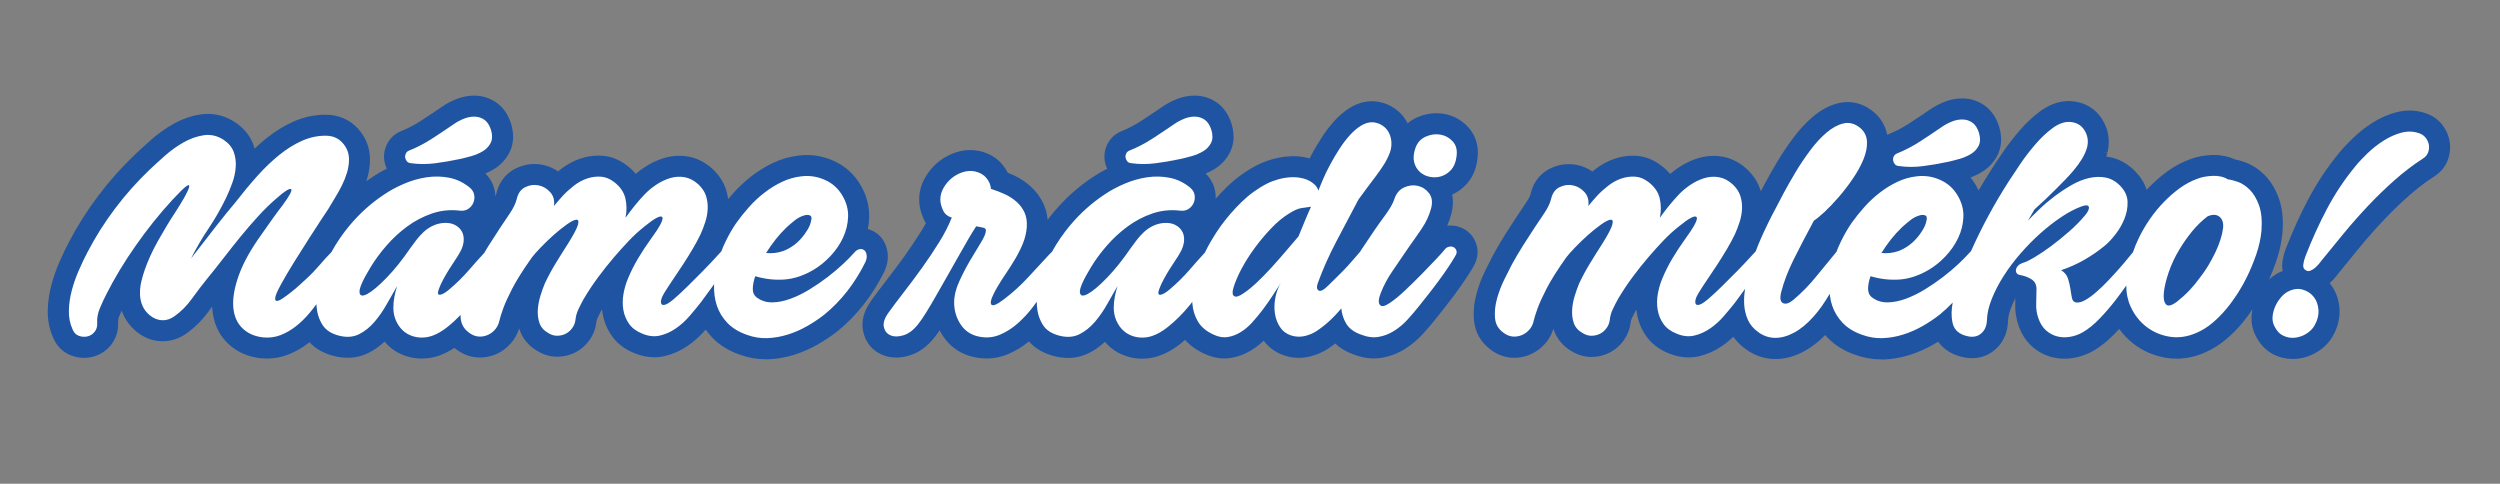 <svg xmlns="http://www.w3.org/2000/svg" xmlns:xlink="http://www.w3.org/1999/xlink" id="Vrstva_1" x="0px" y="0px" viewBox="0 0 841.89 162.89" style="enable-background:new 0 0 841.89 162.89;" xml:space="preserve"><rect x="0" y="0" width="841.89" height="162.89" fill="#808080" stroke="none"/><style type="text/css">	.st0{fill:#1F54A2;}	.st1{fill:#FFFFFF;}</style><g>	<path class="st0" d="M296.6,90.68c0.83-1.83,1.13-3.67,0.89-5.48c-0.37-2.73-1.71-4.36-2.7-5.18c-1.2-1.03-2.65-1.63-4.23-1.76  c0.41-1.61,0.65-3.25,0.72-4.93c0.14-3.52-0.75-6.96-2.65-10.21c-2.04-3.5-4.91-6.09-8.53-7.68c-2.69-1.2-5.51-1.81-8.38-1.81  c-0.81,0-1.64,0.05-2.42,0.14c-2.95,0.33-5.78,1.14-8.39,2.39c-2.47,1.16-4.82,2.62-6.98,4.3c-2.16,1.67-4.16,3.53-5.92,5.52  c-1.46,1.63-2.8,3.28-4.05,4.97c0.01-0.14,0.01-0.27,0.02-0.41c0.09-2.19-0.2-4.31-0.85-6.32c-0.75-2.28-2.09-4.35-4.07-6.23  c-2.27-2.09-4.8-3.39-7.52-3.87c-0.94-0.17-1.88-0.25-2.82-0.25c-1.56,0-3.13,0.23-4.67,0.69c-2.13,0.64-4.21,1.62-6.17,2.92  c-1.43,0.94-2.75,1.99-3.96,3.13c-0.94-1.35-2.12-2.59-3.55-3.69c-2.38-1.87-4.98-2.9-7.76-3.08c-0.34-0.02-0.69-0.03-1.03-0.03  c-1.95,0-3.88,0.32-5.74,0.95c-2.09,0.71-4.1,1.79-6,3.25c-0.65,0.5-1.26,1.01-1.84,1.51c-1.59-1.32-3.42-2.2-5.45-2.63  c-0.86-0.18-1.73-0.27-2.59-0.27c-1.88,0-3.74,0.44-5.52,1.29c-2.13,1.02-4.89,3.2-5.94,7.71c-0.21,0.86-0.72,1.89-1.53,3.07  c-1.41,2.06-2.43,3.59-3.29,4.91c-0.79,1.21-1.58,2.42-2.35,3.62c-0.2-0.68-0.48-1.33-0.82-1.95c0.07-0.04,0.28-0.18,0.32-0.2  c1.71-1.16,3.02-2.75,3.78-4.57s0.99-3.83,0.65-5.81c-0.38-2.23-1.55-4.24-3.39-5.81c-0.03-0.02-0.07-0.05-0.1-0.08  c-0.38-0.31-0.76-0.6-1.15-0.88c1.82-0.55,3.5-1.27,4.98-2.18c2.07-1.27,3.66-2.98,4.72-5.1c1.24-2.48,1.4-5.33,0.47-8.48  c-0.02-0.05-0.03-0.1-0.05-0.15c-0.91-2.81-2.38-4.93-4.37-6.32c-1.86-1.31-4.05-2.02-6.28-2.08c-0.16-0.01-0.31-0.01-0.46-0.01  c-1.8,0-3.62,0.36-5.42,1.07c-1.62,0.64-3.14,1.44-4.51,2.39c-2.11,1.45-4.41,2.99-7.24,4.83c-2.15,1.4-4.42,2.58-6.73,3.52  c-1.83,0.7-3.25,1.99-4.14,3.76c-0.71,1.45-0.98,3.04-0.77,4.59c0.17,1.28,0.65,2.49,1.44,3.63c-2.2,1.02-4.23,2.16-6.03,3.38  c-2.23,1.48-4.36,3.11-6.38,4.88c0.12-0.22,0.23-0.44,0.34-0.66c0.85-1.72,1.55-3.47,2.08-5.22c0.6-2.02,0.91-4.06,0.91-6.06  c0-3.51-1.25-6.75-3.61-9.37c-2.52-2.81-5.96-4.3-9.96-4.3c-3.5,0-6.96,0.75-10.26,2.22c-3.02,1.35-6.02,3.21-8.91,5.54  c-1.86,1.51-3.72,3.2-5.54,5.05c-0.17-1.23-0.46-2.43-0.88-3.59c-0.99-2.75-2.89-5.08-5.64-6.92c-0.03-0.02-0.07-0.05-0.11-0.07  c-2.59-1.65-5.38-2.49-8.27-2.49c-0.75,0-1.52,0.06-2.28,0.17c-2.98,0.45-5.91,1.49-8.73,3.08c-2.56,1.45-5.01,3.21-7.27,5.22  c-2.1,1.86-3.83,3.44-5.27,4.82c-4.46,4.25-8.59,8.89-12.27,13.79c-3.71,4.91-7.02,10.17-9.85,15.63  c-0.95,1.82-1.92,3.86-2.97,6.23c-1.08,2.47-1.97,4.99-2.64,7.51c-0.73,2.71-1.13,5.46-1.2,8.13c-0.09,3.1,0.48,6.07,1.71,8.83  c1.05,2.5,2.97,4.37,5.39,5.24c1.21,0.45,2.46,0.67,3.71,0.67c0.82,0,1.64-0.1,2.39-0.28c2.2-0.51,4.13-1.73,5.57-3.53  c1.5-1.89,2.23-4.23,2.1-6.77c0-0.06-0.01-0.11-0.01-0.17c-0.05-0.67,0.12-1.48,0.5-2.4c0.69-1.65,1.35-3.07,2-4.31  c0.22-0.43,0.44-0.86,0.66-1.29c0.15,1.67,0.55,3.28,1.2,4.8c0.88,2.07,2.27,3.89,4.11,5.42c0.03,0.02,0.05,0.04,0.08,0.06  c2.25,1.79,4.75,2.76,7.4,2.87c0.16,0.01,0.33,0.01,0.49,0.01c2.55,0,4.98-0.8,7.22-2.4c2.71-1.93,5.13-4.36,7.19-7.23  c1.3-1.81,2.58-3.51,3.82-5.08c-0.23,1.75-0.28,3.41-0.16,4.99c0.34,4.38,1.93,7.99,4.72,10.74c2.72,2.67,6.21,4.26,10.39,4.72  c0.03,0,0.07,0.01,0.1,0.01c0.61,0.05,1.23,0.08,1.83,0.08c2.29,0,4.5-0.41,6.58-1.22c2.36-0.92,4.6-2.2,6.64-3.81  c0.43-0.33,0.84-0.67,1.26-1.03c1.99,2.65,4.93,4.44,8.73,5.32c1.33,0.32,2.66,0.48,3.93,0.48c2.29,0,4.45-0.51,6.44-1.51  c2.25-1.13,4.31-2.7,6.14-4.65c0.62,0.9,1.33,1.73,2.12,2.47c1.58,1.49,3.49,2.58,5.66,3.26c1.46,0.46,3,0.69,4.59,0.69  c0.69,0,1.41-0.04,2.2-0.14c2.93-0.4,5.92-1.69,8.89-3.84c0.48,0.47,1.01,0.9,1.58,1.31c2.09,1.53,4.49,2.34,6.95,2.34  c0.72,0,1.46-0.07,2.19-0.21c3.05-0.57,5.69-2.2,7.67-4.76c1.09-1.44,1.84-3.1,2.21-4.87c0.11-0.48,0.39-1.47,1.1-3.44  c0.17-0.47,0.38-0.99,0.62-1.56c-0.11,2.27,0.19,4.46,0.89,6.48c0.92,2.65,2.78,4.85,5.39,6.35c1.85,1.15,3.83,1.73,5.9,1.73h0.3  c1.94-0.05,3.74-0.52,5.39-1.4c1.58-0.86,2.93-2.05,4.01-3.54c1.13-1.56,1.83-3.31,2.09-5.22c0.01-0.06,0.01-0.12,0.02-0.18  c0.07-0.66,0.23-1.25,0.51-1.84c0.42-0.91,0.93-1.91,1.56-3.05c0.84-1.42,1.75-2.85,2.71-4.26c-0.25,2.05-0.21,4.07,0.12,6.04  c0.44,2.59,1.41,4.97,2.89,7.05c1.63,2.31,3.94,4.08,6.87,5.26c2.09,0.87,4.19,1.32,6.24,1.32c1.1,0,2.19-0.13,3.25-0.38  c2.59-0.62,5.04-1.72,7.26-3.26c2.07-1.43,3.99-3.16,5.7-5.15c0.43-0.5,0.85-1,1.27-1.5c0.83,1.42,1.83,2.75,2.99,3.98  c2.27,2.4,5.25,4.26,8.79,5.49c2.68,0.98,5.42,1.47,8.14,1.47c0.33,0,0.66-0.01,0.99,0.01c2.8-0.11,5.6-0.6,8.3-1.45  c2.61-0.82,5.18-1.94,7.61-3.32c2.27-1.28,4.47-2.75,6.54-4.37c0.04-0.03,0.07-0.05,0.1-0.08c6.27-5.13,11.4-11.7,15.27-19.51  C296.55,90.78,296.58,90.73,296.6,90.68z"></path>	<path class="st0" d="M496.05,53.88c0.82-4.99-0.94-8.18-2.56-9.98c-1.98-2.2-4.54-3.64-7.41-4.15c-0.79-0.14-1.59-0.21-2.39-0.21  c-1.97,0-3.95,0.43-5.86,1.28c-1.71,0.76-3.15,1.86-4.31,3.24c-0.2-0.63-0.44-1.25-0.73-1.84c-0.91-1.83-2.25-3.35-3.94-4.52  c-1.7-1.19-3.68-1.92-5.87-2.15c-0.11-0.02-0.23-0.03-0.35-0.03c-0.18-0.01-0.35-0.01-0.53-0.01c-2.3,0-4.54,0.65-6.69,1.95  c-1.79,1.1-3.49,2.53-5.05,4.26c-1.45,1.61-2.82,3.41-4.07,5.35c-1.2,1.85-2.31,3.73-3.31,5.59c-0.44,0.81-0.85,1.62-1.24,2.4  c-0.36-0.13-0.74-0.25-1.12-0.36c-1.67-0.47-3.41-0.7-5.15-0.7c-0.27,0-0.55,0-0.85,0.05c-1.84,0.08-3.7,0.36-5.57,0.87  c-1.76,0.49-3.4,1.11-4.92,1.87c-3.66,1.87-7.02,4.29-10.01,7.21c-2.82,2.76-5.39,5.71-7.62,8.78c-0.86,1.18-1.77,2.56-2.72,4.1  c-0.19-0.55-0.42-1.07-0.7-1.58c0.07-0.05,0.28-0.18,0.32-0.21c1.71-1.16,3.02-2.75,3.78-4.57s0.99-3.83,0.65-5.81  c-0.38-2.23-1.55-4.24-3.39-5.81c-0.03-0.02-0.07-0.05-0.1-0.08c-0.38-0.31-0.76-0.6-1.15-0.88c1.84-0.55,3.53-1.28,5.02-2.2  c2.07-1.27,3.66-2.98,4.72-5.1c1.24-2.48,1.4-5.33,0.47-8.48c-0.02-0.05-0.03-0.1-0.05-0.15c-0.91-2.81-2.38-4.93-4.37-6.32  c-1.86-1.31-4.05-2.02-6.28-2.08c-0.16-0.01-0.31-0.01-0.46-0.01c-1.79,0-3.62,0.36-5.42,1.07c-1.62,0.64-3.14,1.44-4.51,2.39  c-2.11,1.45-4.41,2.98-7.24,4.83c-2.16,1.4-4.43,2.59-6.75,3.53c-1.8,0.69-3.26,2.01-4.13,3.75c-0.71,1.45-0.98,3.04-0.77,4.59  c0.17,1.29,0.65,2.5,1.44,3.64c-2.21,1.03-4.25,2.17-6.05,3.39c-4.78,3.16-9.12,7.05-12.88,11.55c-1.72,2.06-3.32,4.24-4.76,6.52  c0.11-0.65,0.18-1.3,0.23-1.95c0.2-2.87-0.23-5.47-1.28-7.73c-0.97-2.08-2.34-3.92-4.1-5.48c-1.6-1.42-3.4-2.58-5.35-3.46  c-0.77-0.35-1.55-0.67-2.33-0.98c-0.46-1.03-1.07-2-1.82-2.91c-1.72-2.08-4.07-3.47-6.97-4.13c-0.06-0.02-0.12-0.03-0.18-0.04  c-0.86-0.17-1.75-0.25-2.62-0.25c-1.4,0-2.81,0.22-4.19,0.65c-2.03,0.63-3.91,1.63-5.58,2.97c-1.66,1.33-3.06,2.97-4.15,4.86  c-1.24,2.15-1.87,4.43-1.87,6.79c0,1.9,0.46,3.89,1.37,5.89c0.32,0.7,0.7,1.35,1.14,1.94c-0.6,1.15-1.28,2.34-2.03,3.55  c-1.65,2.66-3.51,5.45-5.52,8.26c-1.87,2.62-3.82,5.23-5.94,7.97c-2.19,2.83-3.94,5.17-5.36,7.14c-2.32,3.21-3.18,6.36-2.54,9.32  c0.67,3.21,2.67,5.67,5.63,6.9c1.29,0.54,2.69,0.81,4.15,0.81c1.34,0,2.75-0.24,4.18-0.69c2.85-0.9,5.44-2.84,7.63-5.67  c0.9-1.12,1.88-2.56,3.02-4.39c0.52,1.47,1.22,2.88,2.11,4.21c2.33,3.48,5.8,5.74,10.02,6.52c1.14,0.22,2.29,0.33,3.41,0.33  c2.28,0,4.51-0.44,6.63-1.33c2.71-1.14,5.26-2.75,7.58-4.79c0.1-0.08,0.19-0.17,0.28-0.25c2,2.86,5.03,4.78,9.01,5.7  c1.33,0.32,2.66,0.48,3.93,0.48c2.28,0,4.45-0.51,6.44-1.51c2.25-1.13,4.31-2.69,6.14-4.65c0.62,0.9,1.33,1.73,2.12,2.47  c1.58,1.49,3.49,2.58,5.66,3.26c1.47,0.46,3.01,0.69,4.6,0.69c0.7,0,1.41-0.05,2.16-0.13c3.34-0.46,6.73-2.06,10.1-4.76  c0.81-0.65,1.62-1.34,2.41-2.06c1.67,2.28,4.01,4.11,6.98,5.45c1.98,0.94,4.01,1.42,6.03,1.42c0.62,0,1.23-0.05,1.88-0.14  c2.28-0.35,4.47-1.17,6.49-2.41c1.84-1.12,3.55-2.55,5.11-4.25c0.24,0.41,0.5,0.8,0.77,1.19c1.79,2.52,4.41,4.26,7.61,5.03  c1.07,0.25,2.16,0.38,3.24,0.38c1.18,0,2.38-0.15,3.56-0.45c1.98-0.5,3.8-1.29,5.45-2.36c1.16-0.77,2.28-1.61,3.38-2.51  c1.63,1.86,3.82,3.29,6.53,4.25c2.15,0.84,4.28,1.26,6.34,1.26c0.86,0,1.72-0.08,2.54-0.22c2.56-0.44,5-1.38,7.25-2.8  c2.06-1.3,3.98-2.91,5.7-4.79c1.45-1.58,2.84-3.23,4.14-4.86c0.78-0.97,1.77-2.22,2.96-3.73c1.19-1.5,2.39-3.07,3.68-4.81  c1.2-1.62,2.37-3.28,3.5-4.97c1.11-1.66,1.96-3.03,2.6-4.16c1.23-2.09,1.48-4.4,0.69-6.56c-0.69-1.85-1.96-3.29-3.68-4.17  c-0.03-0.02-0.07-0.03-0.1-0.05c-1.07-0.53-2.22-0.79-3.42-0.79c-0.61,0-1.24,0.07-1.85,0.21c-0.74,0.16-1.44,0.43-2.09,0.78  c1.26-2.19,2.22-4.48,2.84-6.87c0.71-2.78,0.49-5.04-0.1-6.82c2.05-0.7,3.88-1.88,5.44-3.55C494.51,59.24,495.62,56.8,496.05,53.88  z"></path>	<path class="st0" d="M765.13,87.66c1.07-3.07,1.77-6.22,2.07-9.37c0-0.05,0.01-0.09,0.01-0.14c0.32-4.33-0.06-7.89-1.15-10.89  s-2.58-5.46-4.47-7.35c-1.9-1.88-3.96-3.22-6.14-3.98c-1.28-0.44-2.38-0.75-3.36-0.93c-0.93-0.46-1.93-0.8-2.97-1.03  c-1.15-0.25-2.33-0.38-3.53-0.38c-0.19,0-0.38,0-0.56,0.01c-1.19,0.04-2.35,0.17-3.56,0.38c-1.25,0.23-2.34,0.52-3.32,0.91  c-2.66,0.95-5.17,2.29-7.46,3.96c-2.14,1.56-4.15,3.31-5.96,5.19c-0.92,0.94-1.81,1.92-2.66,2.94c-0.29-3.02-1.61-5.77-3.93-8.2  c-2.31-2.39-4.97-3.9-7.9-4.47c-0.97-0.19-1.96-0.31-2.96-0.34c0.39-0.88,0.72-1.79,0.99-2.72c0.01-0.06,0.03-0.13,0.05-0.2  c0.88-3.52,0.34-7.01-1.55-10.08c-2.05-3.32-5.43-5.28-9.5-5.51c-0.04-0.01-0.09-0.01-0.14-0.01c-0.13-0.01-0.27-0.01-0.4-0.01  c-3.04,0-6.05,1.09-8.94,3.24c-2.32,1.72-4.55,3.82-6.64,6.24c-1.98,2.3-3.84,4.71-5.51,7.17c-1.59,2.34-2.93,4.36-3.98,6  c-1.95,3.04-3.82,6.14-5.59,9.3c-0.44-1.45-1.07-2.87-1.88-4.26c-0.89-1.53-1.95-2.87-3.15-4.04c0.1-0.03,0.2-0.06,0.31-0.09  c1.97-0.56,3.77-1.33,5.35-2.3c2.07-1.27,3.66-2.98,4.72-5.1c1.24-2.48,1.4-5.33,0.47-8.48c-0.02-0.05-0.03-0.1-0.05-0.15  c-0.91-2.81-2.38-4.93-4.37-6.32c-1.86-1.31-4.05-2.02-6.28-2.08c-0.16-0.01-0.31-0.01-0.46-0.01c-1.8,0-3.62,0.36-5.42,1.07  c-1.62,0.64-3.14,1.44-4.51,2.39c-2.11,1.45-4.41,2.99-7.24,4.83c-2.18,1.41-4.47,2.61-6.75,3.53c-0.93,0.36-1.74,0.88-2.44,1.51  c0-0.17,0-0.34-0.01-0.51c-0.19-3.46-1.71-6.47-4.42-8.7c-0.03-0.03-0.06-0.06-0.09-0.08c-2.38-1.88-4.97-2.83-7.69-2.83  c-0.89,0-1.79,0.11-2.67,0.32c-2.79,0.66-5.5,2.1-8.05,4.27c-2.21,1.87-4.37,4.21-6.42,6.95c-1.89,2.53-3.66,5.16-5.25,7.82  c-1.46,2.44-2.83,4.85-4.08,7.17c-1.29,2.41-2.08,3.92-2.63,5.02c-0.27,0.49-0.53,0.99-0.79,1.48c-0.08-1.57-0.36-3.1-0.84-4.56  c-0.74-2.27-2.09-4.35-4.07-6.23c-2.27-2.09-4.8-3.39-7.52-3.87c-0.94-0.17-1.88-0.25-2.82-0.25c-1.56,0-3.13,0.23-4.67,0.69  c-2.13,0.64-4.21,1.62-6.17,2.92c-1.42,0.94-2.74,1.99-3.95,3.13c-0.94-1.36-2.12-2.59-3.55-3.69c-2.38-1.87-4.98-2.9-7.76-3.08  c-0.34-0.02-0.69-0.03-1.03-0.03c-1.95,0-3.87,0.32-5.74,0.95c-2.09,0.71-4.11,1.79-6,3.25c-0.65,0.5-1.26,1.01-1.84,1.51  c-1.59-1.32-3.42-2.2-5.45-2.63c-0.86-0.18-1.73-0.27-2.59-0.27c-1.88,0-3.74,0.44-5.52,1.29c-2.13,1.02-4.9,3.2-5.95,7.71  c-0.21,0.86-0.72,1.89-1.53,3.07c-1.41,2.06-2.43,3.58-3.29,4.91c-1.36,2.08-2.7,4.14-4,6.2c-1.36,2.15-2.65,4.34-3.84,6.52  c-0.02,0.04-0.04,0.07-0.06,0.11c-0.71,1.37-1.6,3.13-2.65,5.26c-1.19,2.4-2.15,4.94-2.85,7.53c-0.78,2.89-1.05,5.74-0.8,8.46  c0.34,3.7,2.14,6.8,5.21,8.99c2.12,1.56,4.45,2.35,6.95,2.35c0.72,0,1.46-0.07,2.19-0.21c3.06-0.58,5.69-2.2,7.67-4.76  c1.09-1.44,1.83-3.09,2.21-4.91c0.11-0.49,0.39-1.48,1.09-3.4c0.17-0.47,0.37-0.99,0.62-1.56c-0.11,2.28,0.19,4.46,0.89,6.48  c0.92,2.65,2.78,4.85,5.39,6.35c1.85,1.14,3.83,1.72,5.9,1.72h0.3c1.94-0.05,3.74-0.52,5.39-1.4c1.58-0.86,2.93-2.05,4.01-3.54  c1.13-1.56,1.83-3.31,2.09-5.22c0.01-0.06,0.01-0.13,0.02-0.19c0.07-0.66,0.23-1.25,0.51-1.84c0.43-0.92,0.93-1.89,1.57-3.05  c0.86-1.45,1.76-2.88,2.71-4.27c-0.25,2.05-0.21,4.07,0.12,6.04c0.44,2.59,1.41,4.96,2.89,7.05c1.63,2.31,3.94,4.08,6.87,5.26  c2.09,0.87,4.19,1.32,6.24,1.32c1.1,0,2.19-0.13,3.26-0.38c2.59-0.62,5.03-1.72,7.25-3.26c1.73-1.19,3.35-2.6,4.83-4.18  c1.12,2.05,2.71,3.83,4.7,5.26c2.7,2,5.73,3.04,8.98,3.09h0.24c2.94,0,5.95-0.81,8.92-2.4c2.71-1.44,5.37-3.59,7.93-6.4  c0.51,0.68,1.06,1.33,1.65,1.96c2.27,2.4,5.25,4.26,8.79,5.49c2.68,0.98,5.42,1.47,8.14,1.47c0.33,0,0.66-0.01,0.94,0.05  c2.8-0.11,5.6-0.6,8.3-1.45c2.62-0.82,5.19-1.93,7.62-3.32c0.99-0.56,1.97-1.16,2.93-1.79c1.31,2.39,3.45,4.2,6.27,5.22  c1.63,0.58,3.21,0.88,4.71,0.88c2.3,0,4.44-0.7,6.19-2.01c1.98-1.48,4.36-4.26,4.5-9.16c0.05-1.5,0.46-3.24,1.24-5.18  c0.63-1.58,1.4-3.17,2.3-4.75c0.34,0.1,0.68,0.18,1.04,0.23c0.3,0.06,0.56,0.13,0.77,0.2c-0.01,1.13-0.04,2.34-0.09,3.7  c-0.1,2.39,0.27,4.78,1.07,6.99c0.88,2.58,2.27,4.73,4.16,6.42c1.8,1.6,3.86,2.7,6.12,3.27c1.25,0.32,2.54,0.48,3.85,0.48  c0.94,0,1.9-0.08,2.81-0.24c2.15-0.36,4.23-1.1,6.23-2.24c2.32-1.36,4.61-3.21,6.79-5.47c0.92-0.94,1.82-1.93,2.73-2.97  c1.47,2.39,3.31,4.45,5.51,6.16c3.03,2.35,6.54,3.85,10.41,4.48c1.08,0.17,2.17,0.26,3.26,0.26c2.99,0,6.01-0.66,8.95-1.95  c2.42-1.04,4.71-2.47,6.82-4.25c1.93-1.63,3.72-3.44,5.33-5.38c1.53-1.85,2.98-3.84,4.31-5.92c1.28-2,2.44-4.08,3.45-6.16  C763.02,93.21,764.13,90.52,765.13,87.66z M614.84,78.85c-0.48,0.98-0.93,2-1.35,3.04c-0.24,0.29-0.48,0.58-0.72,0.87  c0.67-1.29,1.38-2.63,2.13-4.04C614.88,78.76,614.86,78.81,614.84,78.85z M632.42,56.64c0.19,0.47,0.42,0.93,0.7,1.36  c-0.66,0.4-1.33,0.81-1.97,1.25C631.63,58.38,632.04,57.51,632.42,56.64z M702.34,93.97c-0.02-0.09-0.04-0.17-0.06-0.24  c0.26-0.13,0.52-0.27,0.78-0.4C702.82,93.55,702.58,93.76,702.34,93.97z"></path>	<g>		<path class="st0" d="M297.84,91.37c0,0,0.04-0.1,0.05-0.1c0.94-2.08,1.28-4.18,1-6.26c-0.46-3.36-2.2-5.25-3.18-6.07   c-1.01-0.87-2.18-1.48-3.45-1.82c0.23-1.23,0.38-2.48,0.43-3.74c0.15-3.8-0.81-7.5-2.84-10.98c-2.2-3.77-5.29-6.55-9.18-8.26   c-2.88-1.28-5.89-1.93-8.96-1.93c-0.84,0-1.73,0.05-2.58,0.15c-3.1,0.35-6.08,1.2-8.83,2.52c-2.53,1.19-4.96,2.69-7.24,4.46   c-2.25,1.74-4.31,3.66-6.11,5.7c-0.59,0.66-1.17,1.33-1.73,2c-0.15-1.11-0.4-2.2-0.75-3.26c-0.82-2.51-2.32-4.8-4.46-6.83   c-2.47-2.27-5.24-3.69-8.23-4.22c-1-0.18-2.03-0.27-3.07-0.27c-1.7,0-3.41,0.25-5.08,0.75c-2.28,0.68-4.48,1.73-6.54,3.09   c-1.04,0.68-2.04,1.43-2.99,2.24c-0.84-0.99-1.8-1.91-2.87-2.73c-2.6-2.04-5.48-3.18-8.55-3.38c-0.37-0.02-0.75-0.03-1.11-0.03   c-2.1,0-4.19,0.34-6.2,1.03c-2.25,0.77-4.41,1.93-6.41,3.47c-0.33,0.25-0.66,0.52-1.02,0.82c-1.53-1.07-3.25-1.81-5.11-2.2   c-0.95-0.2-1.92-0.3-2.88-0.3c-2.08,0-4.15,0.48-6.13,1.43c-2.41,1.15-5.53,3.59-6.7,8.65c-0.05,0.21-0.14,0.48-0.3,0.84   c-0.02-0.56-0.07-1.11-0.17-1.67c-0.39-2.28-1.49-4.35-3.2-6.04c1.03-0.43,2-0.92,2.88-1.47c2.31-1.41,4.07-3.32,5.25-5.67   c1.41-2.81,1.6-6.01,0.53-9.6c0-0.01-0.03-0.09-0.03-0.1c-1-3.1-2.66-5.47-4.9-7.04c-2.07-1.46-4.52-2.27-7.01-2.34   c-0.19-0.01-0.37-0.01-0.55-0.01c-1.98,0-3.97,0.39-5.94,1.17c-1.74,0.69-3.36,1.54-4.79,2.54c-2.26,1.55-4.55,3.08-7.21,4.81   c-2.05,1.33-4.23,2.48-6.46,3.38c-2.16,0.82-3.85,2.36-4.91,4.46c-0.84,1.71-1.15,3.58-0.9,5.4c0.13,0.98,0.42,1.92,0.85,2.83   c-1.75,0.88-3.37,1.82-4.82,2.81c-0.71,0.47-1.4,0.95-2.09,1.45c0.1-0.29,0.19-0.58,0.28-0.87c0.64-2.16,0.97-4.34,0.97-6.46   c0-3.86-1.37-7.43-3.97-10.32c-2.8-3.12-6.61-4.77-11.02-4.77c-3.7,0-7.35,0.79-10.84,2.34c-3.15,1.41-6.25,3.33-9.23,5.73   c-1.28,1.04-2.55,2.15-3.79,3.33c-0.12-0.42-0.25-0.84-0.4-1.25c-1.09-3.04-3.18-5.6-6.19-7.62c-0.05-0.03-0.11-0.07-0.17-0.11   c-2.81-1.79-5.84-2.69-9-2.69c-0.8,0-1.64,0.06-2.49,0.19c-3.13,0.47-6.23,1.56-9.22,3.25c-2.65,1.5-5.18,3.32-7.51,5.39   c-2.15,1.9-3.88,3.49-5.31,4.85c-4.52,4.31-8.7,9.01-12.42,13.96c-3.74,4.96-7.1,10.28-9.98,15.83c-0.95,1.81-1.93,3.88-3.01,6.32   c-1.12,2.56-2.03,5.16-2.71,7.71c-0.75,2.8-1.17,5.65-1.25,8.46c-0.1,3.32,0.52,6.5,1.82,9.42c1.21,2.88,3.42,5.02,6.2,6.02   c1.35,0.5,2.77,0.76,4.2,0.76c0.91,0,1.85-0.11,2.71-0.32c2.52-0.58,4.72-1.98,6.36-4.03c1.72-2.17,2.55-4.84,2.41-7.65   c0-0.08,0-0.15-0.01-0.17c0-0.04,0-0.07,0-0.11c-0.02-0.31,0.03-0.86,0.39-1.75c0.28-0.67,0.55-1.3,0.82-1.89   c0.13,0.37,0.27,0.74,0.43,1.1c0.96,2.26,2.48,4.27,4.57,6c0.02,0.01,0.04,0.03,0.06,0.05c2.49,1.98,5.25,3.04,8.18,3.16   c0.19,0.01,0.39,0.01,0.58,0.01c2.86,0,5.57-0.9,8.04-2.66c2.84-2.03,5.37-4.57,7.52-7.56c0.35-0.49,0.7-0.97,1.06-1.45   c0.01,0.22,0.02,0.43,0.04,0.64c0.37,4.72,2.1,8.64,5.14,11.64c2.96,2.9,6.73,4.62,11.23,5.12c0.01,0,0.14,0.01,0.14,0.01   c0.69,0.06,1.34,0.08,1.95,0.08c2.46,0,4.85-0.44,7.09-1.32c2.51-0.98,4.86-2.33,6.99-4c0.07-0.06,0.14-0.11,0.22-0.17   c2.13,2.3,5.02,3.88,8.58,4.71c1.43,0.34,2.87,0.52,4.26,0.52c2.5,0,4.88-0.56,7.08-1.66c1.91-0.96,3.71-2.23,5.36-3.77   c0.41,0.48,0.84,0.93,1.29,1.36c1.72,1.62,3.81,2.83,6.21,3.58c1.59,0.5,3.28,0.75,5.02,0.75c0.79,0,1.57-0.05,2.39-0.15   c2.85-0.39,5.74-1.55,8.59-3.44c0.27,0.22,0.55,0.43,0.85,0.65c2.34,1.71,5.03,2.61,7.79,2.61c0.82,0,1.65-0.08,2.45-0.23   c3.4-0.63,6.35-2.46,8.54-5.3c0.99-1.31,1.72-2.75,2.18-4.3c0.05,0.17,0.11,0.35,0.17,0.52c1.04,2.99,3.12,5.45,5.98,7.09   c2.07,1.29,4.31,1.94,6.65,1.94h0.34c2.15-0.06,4.18-0.58,6.03-1.57c1.77-0.96,3.28-2.29,4.48-3.95c1.27-1.75,2.06-3.72,2.34-5.81   c0.01-0.07,0.02-0.14,0.03-0.27c0.05-0.51,0.18-0.95,0.39-1.4c0.41-0.9,0.91-1.87,1.49-2.92c0.01-0.02,0.02-0.03,0.03-0.05   c0.05,0.45,0.11,0.9,0.18,1.35c0.48,2.82,1.53,5.38,3.13,7.63c1.79,2.54,4.31,4.47,7.48,5.75c2.28,0.95,4.56,1.43,6.78,1.43   c1.2,0,2.4-0.14,3.58-0.42c2.77-0.66,5.37-1.83,7.74-3.47c2.18-1.51,4.19-3.32,5.97-5.39c0.01-0.02,0.03-0.03,0.04-0.05   c0.64,0.9,1.34,1.76,2.11,2.58c2.44,2.58,5.58,4.54,9.33,5.85c2.82,1.03,5.72,1.56,8.63,1.56h0.48c0.14,0,0.28,0,0.42,0.01   c0.03,0,0.06,0,0.09,0c0.02,0,0.04,0,0.06,0c2.93-0.12,5.84-0.62,8.67-1.51c2.71-0.85,5.37-2.01,7.88-3.44   c2.33-1.32,4.59-2.83,6.69-4.47c0.07-0.05,0.13-0.1,0.19-0.15c6.39-5.24,11.64-11.95,15.61-19.95   C297.83,91.41,297.82,91.43,297.84,91.37z"></path>		<path class="st0" d="M497.05,81.88c-0.81-2.18-2.31-3.88-4.33-4.92c-0.04-0.02-0.13-0.07-0.14-0.07   c-1.26-0.62-2.62-0.94-4.05-0.94c-0.39,0-0.79,0.02-1.18,0.07c0.6-1.38,1.08-2.77,1.45-4.19c0.56-2.22,0.64-4.34,0.22-6.31   c1.79-0.8,3.39-1.95,4.78-3.44c1.95-2.09,3.18-4.78,3.65-7.97c0.91-5.54-1.08-9.13-2.9-11.16c-2.2-2.44-5.04-4.03-8.22-4.6   c-0.87-0.15-1.75-0.23-2.64-0.23c-2.18,0-4.34,0.47-6.44,1.4c-1.18,0.53-2.26,1.2-3.22,2.01c-1.01-2.01-2.48-3.69-4.37-5   c-1.9-1.33-4.08-2.13-6.49-2.39c-0.16-0.03-0.33-0.04-0.44-0.04c-0.01,0-0.01,0-0.02,0c-0.21-0.01-0.4-0.01-0.61-0.01   c-2.56,0-5.06,0.73-7.43,2.16c-1.91,1.18-3.72,2.7-5.36,4.52c-1.5,1.67-2.92,3.53-4.21,5.53c-1.2,1.85-2.33,3.77-3.37,5.68   c-0.25,0.45-0.48,0.91-0.71,1.36c-0.01,0-0.01,0-0.02,0c-1.77-0.5-3.64-0.75-5.53-0.75c-0.28,0-0.61,0-0.99,0.05   c-1.96,0.09-3.91,0.4-5.81,0.92c-1.85,0.52-3.59,1.18-5.18,1.97c-3.78,1.93-7.27,4.44-10.36,7.46c-1.31,1.28-2.55,2.59-3.74,3.93   c0.03-0.81-0.03-1.63-0.17-2.44c-0.39-2.28-1.49-4.35-3.2-6.04c1.05-0.43,2.03-0.93,2.93-1.48c2.31-1.41,4.07-3.32,5.25-5.67   c1.41-2.81,1.6-6.01,0.54-9.59c0-0.01-0.03-0.1-0.04-0.11c-1-3.1-2.66-5.47-4.9-7.04c-2.07-1.46-4.52-2.27-7.01-2.34   c-0.19-0.01-0.37-0.01-0.55-0.01c-1.98,0-3.97,0.39-5.94,1.17c-1.74,0.69-3.36,1.54-4.79,2.54c-2,1.37-4.22,2.86-7.21,4.81   c-2.1,1.36-4.29,2.5-6.49,3.4c-2.13,0.82-3.87,2.39-4.9,4.45c-0.84,1.71-1.15,3.58-0.9,5.39c0.13,0.98,0.41,1.93,0.85,2.85   c-1.76,0.88-3.38,1.83-4.84,2.82c-4.9,3.24-9.34,7.22-13.19,11.82c-0.7,0.84-1.39,1.7-2.04,2.57c-0.16-1.95-0.63-3.77-1.4-5.42   c-1.06-2.27-2.55-4.26-4.44-5.94c-1.7-1.51-3.62-2.75-5.7-3.69c-0.62-0.28-1.25-0.55-1.87-0.8c-0.47-0.94-1.07-1.85-1.77-2.7   c-1.91-2.31-4.5-3.86-7.7-4.6c-0.1-0.03-0.2-0.05-0.27-0.06c-0.93-0.18-1.9-0.28-2.9-0.28c-1.54,0-3.09,0.24-4.61,0.71   c-2.2,0.68-4.24,1.77-6.05,3.22c-1.8,1.44-3.31,3.21-4.49,5.26c-1.37,2.37-2.06,4.89-2.06,7.5c0,2.11,0.5,4.29,1.5,6.48   c0.23,0.5,0.49,0.99,0.77,1.44c-0.48,0.89-1.01,1.8-1.58,2.71c-1.67,2.69-3.51,5.44-5.47,8.18c-1.81,2.54-3.74,5.13-5.91,7.93   c-2.07,2.67-3.88,5.09-5.39,7.18c-2.57,3.56-3.51,7.07-2.78,10.44c0.77,3.69,3.07,6.51,6.47,7.92c1.46,0.61,3.04,0.92,4.7,0.92   c1.46,0,3.01-0.25,4.61-0.76c3.13-0.99,5.93-3.06,8.31-6.13c0.52-0.64,1.06-1.39,1.67-2.28c0.35,0.69,0.75,1.36,1.18,2   c2.55,3.81,6.33,6.27,10.93,7.12c1.22,0.24,2.46,0.36,3.68,0.36c2.49,0,4.9-0.48,7.18-1.44c2.54-1.07,4.94-2.52,7.11-4.31   c2.17,2.48,5.15,4.17,8.88,5.04c1.43,0.34,2.86,0.52,4.26,0.52c2.5,0,4.88-0.56,7.08-1.66c1.93-0.97,3.72-2.23,5.36-3.77   c0.41,0.48,0.84,0.93,1.29,1.35c1.72,1.63,3.81,2.83,6.21,3.58c1.6,0.5,3.29,0.75,5.02,0.75c0.68,0,1.42-0.04,2.35-0.14   c3.59-0.5,7.22-2.2,10.79-5.06c0.46-0.37,0.91-0.74,1.35-1.12c1.71,1.92,3.91,3.5,6.54,4.69c2.18,1.03,4.41,1.56,6.64,1.56   c0.65,0,1.33-0.05,2.1-0.16c2.45-0.38,4.82-1.25,7.01-2.6c1.45-0.89,2.85-1.96,4.16-3.22c1.99,2.68,4.84,4.53,8.27,5.35   c1.18,0.28,2.38,0.42,3.56,0.42c1.3,0,2.62-0.17,3.91-0.49c2.12-0.54,4.1-1.39,5.89-2.55c0.82-0.54,1.64-1.13,2.47-1.78   c1.66,1.57,3.73,2.8,6.14,3.66c2.3,0.9,4.61,1.36,6.86,1.36c0.92,0,1.85-0.08,2.78-0.24c2.75-0.47,5.36-1.48,7.77-3   c2.17-1.37,4.19-3.06,5.99-5.03c1.37-1.49,2.78-3.15,4.2-4.93c0.78-0.97,1.77-2.23,2.97-3.74c1.17-1.47,2.38-3.06,3.71-4.85   c1.22-1.64,2.41-3.33,3.54-5.03c1.07-1.6,1.97-3.03,2.64-4.23C497.7,87.19,497.98,84.43,497.05,81.88z"></path>		<path class="st0" d="M824.96,47.76c-0.31-1.96-1.08-3.8-2.33-5.5c-1.39-1.86-3.27-3.25-5.42-4.01c-1.84-0.68-3.78-1.03-5.77-1.03   c-1.48,0-2.99,0.2-4.49,0.59c-2.77,0.72-5.49,1.92-8.08,3.58c-2.31,1.48-4.5,3.2-6.5,5.11c-1.88,1.81-3.41,3.44-4.65,4.98   c-3.93,4.76-7.41,9.98-10.34,15.51c-2.84,5.36-5.42,11.06-7.69,16.94c-0.5,1.32-0.86,2.74-1.07,4.2c-0.14,1.06-0.12,2.1,0.09,3.1   c-0.51,0.2-1,0.41-1.48,0.66c-0.08,0.03-0.15,0.07-0.22,0.12c-1.03,0.57-2,1.29-2.9,2.13c0.84-1.9,1.64-3.91,2.37-6.01   c1.11-3.19,1.83-6.46,2.15-9.75c0-0.03,0.01-0.12,0.01-0.12c0.33-4.52-0.07-8.28-1.23-11.48c-1.16-3.2-2.78-5.85-4.81-7.87   c-2.05-2.03-4.3-3.48-6.68-4.31c-1.3-0.45-2.4-0.76-3.37-0.95c-0.96-0.46-2-0.81-3.12-1.06c-1.26-0.27-2.55-0.41-3.83-0.41   c-0.22,0-0.43,0-0.61,0.01c-1.21,0.04-2.44,0.17-3.77,0.4c-1.39,0.26-2.56,0.58-3.54,0.97c-2.77,0.99-5.4,2.38-7.82,4.15   c-2.21,1.61-4.28,3.41-6.14,5.34c-0.28,0.29-0.56,0.58-0.83,0.87c-0.7-2.21-1.94-4.25-3.73-6.12c-2.52-2.61-5.43-4.25-8.65-4.88   c-0.41-0.08-0.82-0.15-1.22-0.2c0.12-0.35,0.23-0.71,0.34-1.07c0.01-0.02,0.02-0.1,0.03-0.13l-1.38-0.32l1.41,0.2   c0.97-3.9,0.38-7.76-1.72-11.17c-2.29-3.71-6.03-5.9-10.55-6.18c-0.1-0.01-0.18-0.02-0.24-0.02c-0.15-0.01-0.3-0.01-0.45-0.01   c-3.35,0-6.65,1.18-9.78,3.52c-2.39,1.77-4.7,3.94-6.87,6.45c-2.05,2.39-3.94,4.84-5.61,7.3c-1.6,2.35-2.94,4.38-4,6.03   c-1.45,2.26-2.84,4.54-4.16,6.79c-0.27-0.57-0.57-1.14-0.9-1.7c-0.54-0.93-1.16-1.82-1.84-2.65c1.39-0.51,2.69-1.13,3.86-1.86   c2.31-1.42,4.07-3.33,5.25-5.67c1.41-2.81,1.6-6.01,0.54-9.59c-0.01-0.02-0.04-0.11-0.04-0.11c-1-3.1-2.66-5.47-4.9-7.04   c-2.07-1.46-4.51-2.27-7.01-2.34c-0.19-0.01-0.37-0.01-0.55-0.01c-1.98,0-3.97,0.39-5.94,1.17c-1.74,0.69-3.36,1.54-4.79,2.54   c-2.23,1.53-4.52,3.06-7.21,4.81c-2.12,1.37-4.32,2.52-6.5,3.4c-0.26,0.1-0.51,0.21-0.75,0.33c-0.59-3.05-2.17-5.71-4.65-7.76   c-0.05-0.05-0.12-0.11-0.19-0.16c-2.63-2.07-5.5-3.11-8.54-3.11c-0.99,0-2,0.12-3,0.36c-3.01,0.71-5.92,2.25-8.64,4.57   c-2.29,1.94-4.52,4.35-6.64,7.18c-1.94,2.59-3.73,5.26-5.33,7.94c-1.46,2.43-2.84,4.86-4.11,7.23c-0.58,1.08-1.07,2-1.47,2.78   c-0.06-0.2-0.12-0.41-0.19-0.61c-0.82-2.5-2.31-4.79-4.46-6.83c-2.47-2.27-5.24-3.69-8.23-4.22c-1-0.18-2.03-0.27-3.07-0.27   c-1.7,0-3.41,0.25-5.08,0.75c-2.28,0.68-4.48,1.73-6.54,3.1c-1.03,0.68-2.03,1.43-2.97,2.24c-0.83-0.99-1.79-1.9-2.87-2.73   c-2.6-2.04-5.48-3.18-8.55-3.38c-0.37-0.02-0.75-0.03-1.11-0.03c-2.09,0-4.18,0.34-6.2,1.03c-2.27,0.77-4.43,1.94-6.41,3.47   c-0.33,0.25-0.66,0.52-1.02,0.82c-1.53-1.07-3.25-1.81-5.11-2.2c-0.95-0.2-1.92-0.3-2.88-0.3c-2.08,0-4.15,0.48-6.13,1.43   c-2.41,1.16-5.54,3.6-6.71,8.65c-0.12,0.48-0.44,1.32-1.32,2.61c-1.44,2.1-2.46,3.63-3.31,4.94c-1.36,2.09-2.71,4.15-4.01,6.22   c-1.38,2.18-2.68,4.4-3.9,6.63c-0.01,0.02-0.05,0.09-0.06,0.1c-0.71,1.38-1.61,3.15-2.66,5.28c-1.23,2.48-2.22,5.1-2.95,7.79   c-0.83,3.05-1.11,6.07-0.84,8.96c0.38,4.11,2.38,7.58,5.78,10c2.37,1.74,4.99,2.62,7.79,2.62c0.81,0,1.64-0.08,2.45-0.23   c3.4-0.65,6.35-2.47,8.54-5.3c0.98-1.29,1.71-2.74,2.17-4.3c0.05,0.17,0.11,0.35,0.17,0.52c1.04,2.99,3.12,5.45,5.99,7.09   c2.08,1.28,4.31,1.93,6.64,1.93h0.34c2.15-0.06,4.18-0.58,6.03-1.57c1.77-0.96,3.28-2.29,4.48-3.95c1.27-1.75,2.06-3.72,2.34-5.8   c0.01-0.08,0.02-0.16,0.04-0.29c0.05-0.51,0.18-0.95,0.38-1.39c0.41-0.88,0.9-1.83,1.51-2.93c0.01-0.02,0.02-0.04,0.03-0.05   c0.05,0.45,0.11,0.9,0.18,1.34c0.48,2.8,1.53,5.37,3.13,7.63c1.79,2.54,4.31,4.47,7.48,5.75c2.28,0.95,4.56,1.43,6.79,1.43   c1.19,0,2.4-0.14,3.59-0.42c2.76-0.66,5.36-1.83,7.72-3.47c1.31-0.9,2.57-1.93,3.77-3.08c1.11,1.58,2.49,2.96,4.11,4.13   c2.94,2.18,6.24,3.31,9.82,3.37h0.24c3.18,0,6.41-0.86,9.58-2.57c2.45-1.3,4.86-3.15,7.18-5.5c0.23,0.26,0.46,0.52,0.71,0.78   c2.44,2.58,5.58,4.55,9.33,5.85c2.82,1.03,5.72,1.56,8.63,1.56h0.24c0.08,0,0.31,0,0.4,0.02c0.1,0.02,0.2,0.03,0.3,0.03   c0.02,0,0.04,0,0.06,0c2.93-0.12,5.84-0.62,8.67-1.51c2.76-0.86,5.42-2.02,7.89-3.44c0.59-0.34,1.2-0.69,1.8-1.06   c1.5,2.08,3.62,3.65,6.23,4.59c1.8,0.64,3.54,0.96,5.19,0.96c2.6,0,5.04-0.79,7.04-2.29c2.23-1.66,4.91-4.79,5.07-10.25   c0.04-1.35,0.43-2.93,1.14-4.7c0.39-0.98,0.84-1.97,1.34-2.96c-0.01,0.56-0.03,1.14-0.05,1.75c-0.11,2.55,0.29,5.15,1.14,7.51   c0.96,2.81,2.49,5.17,4.56,7.02c1.97,1.75,4.23,2.96,6.71,3.58c1.36,0.35,2.77,0.52,4.2,0.52c1.04,0,2.07-0.09,3.04-0.26   c2.33-0.39,4.58-1.2,6.71-2.41c2.42-1.42,4.81-3.34,7.09-5.7c0.5-0.51,1.01-1.05,1.56-1.65c1.36,1.88,2.97,3.55,4.8,4.97   c3.21,2.49,6.92,4.09,11.06,4.76c1.17,0.19,2.34,0.28,3.48,0.28c3.19,0,6.39-0.7,9.51-2.07c2.54-1.09,4.95-2.59,7.17-4.47   c1.98-1.67,3.83-3.54,5.51-5.56c1.17-1.42,2.28-2.93,3.33-4.48c-0.09,0.48-0.17,0.97-0.22,1.46c-0.27,2.48,0.1,4.82,1.09,6.94   c1.47,3.17,3.61,5.47,6.37,6.82c2.01,0.98,4.13,1.47,6.3,1.47c0.46,0,0.91-0.02,1.39-0.06c2.44-0.24,4.75-1.02,6.88-2.31   c2.23-1.37,3.99-3.14,5.24-5.28c1.73-3.03,2.49-6.18,2.27-9.39c-0.24-3.22-1.32-6.04-3.21-8.39c-0.03-0.04-0.06-0.07-0.09-0.11   c0.73-0.65,1.42-1.37,2.04-2.14c0.36-0.44,0.65-0.82,0.87-1.11l0.08-0.11c2.32-2.88,4.81-5.91,7.39-9.04   c2.51-3.04,5.16-6.03,7.88-8.9c2.68-2.83,5.5-5.55,8.37-8.09c2.76-2.45,5.66-4.66,8.59-6.55c2.13-1.35,3.71-3.25,4.57-5.5   C825.05,51.88,825.28,49.82,824.96,47.76z"></path>	</g>	<path class="st0" d="M823.56,47.98c-0.27-1.73-0.95-3.35-2.06-4.87c-1.23-1.65-2.86-2.85-4.78-3.53c-1.7-0.63-3.48-0.94-5.28-0.94  c-1.36,0-2.74,0.18-4.13,0.54c-2.65,0.69-5.23,1.84-7.68,3.4c-2.24,1.43-4.35,3.09-6.28,4.94c-1.85,1.78-3.35,3.39-4.54,4.86  c-3.89,4.71-7.31,9.85-10.18,15.27c-2.8,5.29-5.36,10.92-7.62,16.78c-0.47,1.23-0.8,2.53-0.99,3.89s-0.02,2.66,0.41,3.83  c-0.87,0.25-1.75,0.59-2.61,1.03c-0.03,0.01-0.07,0.03-0.1,0.05c-1.44,0.79-2.78,1.89-3.97,3.29c-1.09,1.27-1.99,2.69-2.66,4.18  c-0.74,1.59-1.21,3.3-1.41,5.08c-0.24,2.22,0.09,4.31,0.97,6.19c1.33,2.88,3.25,4.94,5.7,6.14c1.81,0.88,3.72,1.33,5.68,1.33  c0.42,0,0.84-0.02,1.25-0.05c2.22-0.22,4.32-0.92,6.28-2.11c2.02-1.24,3.61-2.82,4.75-4.77c1.58-2.77,2.29-5.65,2.09-8.58  c-0.22-2.93-1.19-5.48-2.9-7.6c-0.34-0.41-0.7-0.8-1.08-1.16c0.35-0.25,0.69-0.51,1.03-0.8c0.73-0.64,1.4-1.34,2-2.08  c0.41-0.5,0.72-0.91,0.95-1.21c2.32-2.88,4.82-5.92,7.4-9.05c2.51-3.04,5.18-6.06,7.94-8.97c2.69-2.84,5.53-5.59,8.46-8.18  c2.82-2.5,5.77-4.75,8.77-6.69c1.87-1.18,3.25-2.83,4-4.8C823.64,51.61,823.84,49.79,823.56,47.98z"></path></g><path class="st1" d="M138.27,54.94c2.7,0.39,5.43,0.4,8.19,0.05c2.76-0.36,5.49-0.82,8.19-1.4c1.22-0.25,2.57-0.59,4.05-1.01 s2.79-0.98,3.95-1.69c1.15-0.7,2.02-1.63,2.6-2.79s0.61-2.61,0.1-4.34c-0.52-1.6-1.26-2.75-2.22-3.42 c-0.96-0.67-2.04-1.03-3.23-1.06c-1.19-0.04-2.39,0.19-3.61,0.67s-2.34,1.07-3.37,1.78c-2.44,1.68-4.9,3.31-7.37,4.92 c-2.48,1.61-5.06,2.96-7.76,4.05c-0.52,0.19-0.88,0.51-1.11,0.97c-0.22,0.45-0.3,0.9-0.24,1.35s0.24,0.86,0.53,1.25 C137.26,54.65,137.69,54.88,138.27,54.94z"></path><path class="st1" d="M291.08,84.29c-0.42-0.36-0.95-0.49-1.59-0.39c-0.65,0.09-1.29,0.53-1.93,1.3c-0.9,1.03-2.12,2.26-3.66,3.71 s-3.27,2.91-5.2,4.39c-1.93,1.48-3.97,2.87-6.12,4.19s-4.29,2.36-6.41,3.13c-2.12,0.78-4.16,1.18-6.12,1.21s-3.71-0.53-5.25-1.69 c-0.9-0.7-1.34-1.7-1.29-2.98c0.03-1.28,0.3-2.66,0.82-4.14c3.27,0.97,6.53,1.34,9.78,1.11c3.24-0.23,6.5-1.3,9.78-3.23 c1.99-1.16,3.89-2.68,5.69-4.58s3.23-3.97,4.29-6.22s1.63-4.6,1.73-7.04s-0.53-4.82-1.88-7.13c-1.42-2.44-3.39-4.23-5.93-5.35 c-2.54-1.13-5.16-1.53-7.86-1.21c-2.31,0.26-4.51,0.88-6.6,1.88c-2.09,0.99-4.07,2.21-5.93,3.66c-1.87,1.45-3.59,3.05-5.16,4.82 c-1.58,1.77-3.01,3.55-4.29,5.35c-1.28,1.86-2.49,3.95-3.61,6.26c-0.53,1.08-1.01,2.19-1.43,3.31c-0.45,0.48-1.05,1.13-1.85,2.01 c-1.26,1.38-2.7,2.91-4.34,4.58s-3.34,3.38-5.11,5.11c-1.76,1.74-3.32,3.18-4.67,4.34c-1.22,1.03-2.17,1.66-2.84,1.88 c-0.68,0.23-1.13,0.16-1.35-0.19c-0.23-0.35-0.24-0.88-0.05-1.59c0.2-0.71,0.58-1.51,1.16-2.41c0.83-1.35,1.8-2.82,2.89-4.43 s2.19-3.25,3.28-4.92s2.15-3.38,3.18-5.11s1.93-3.4,2.7-5.01c0.58-1.28,1.11-2.66,1.59-4.14c0.48-1.48,0.76-2.97,0.82-4.48 s-0.13-2.96-0.58-4.34s-1.29-2.65-2.51-3.81c-1.47-1.35-3.03-2.17-4.67-2.46s-3.26-0.19-4.87,0.29c-1.6,0.48-3.16,1.22-4.67,2.22 s-2.84,2.11-4,3.33c-1.16,1.23-2.27,2.49-3.33,3.81s-2.08,2.65-3.04,4c0.45-2.25,0.43-4.42-0.05-6.51 c-0.48-2.09-1.72-3.91-3.71-5.45c-1.48-1.16-3.01-1.78-4.58-1.88c-1.58-0.09-3.12,0.12-4.63,0.63s-2.96,1.3-4.34,2.36 c-1.38,1.07-2.62,2.17-3.71,3.33c-0.51,0.57-1.03,1.15-1.54,1.73s-1.03,1.19-1.54,1.83c0.26-1.87-0.16-3.41-1.25-4.63 c-1.09-1.22-2.39-1.99-3.9-2.31s-3-0.13-4.48,0.58c-1.48,0.71-2.44,2.02-2.89,3.95c-0.38,1.55-1.17,3.18-2.36,4.92 s-2.27,3.34-3.23,4.82c-1.35,2.06-2.67,4.1-3.95,6.12c-0.5,0.79-0.98,1.59-1.46,2.4c-1.63,1.77-3.32,3.65-5.06,5.67 c-2.03,2.34-4.26,4.54-6.7,6.6c-1.28,1.09-2.31,1.68-3.08,1.78c-0.78,0.09-0.91-0.57-0.39-1.98c0.38-1.03,0.88-2.11,1.49-3.23 c0.61-1.13,1.26-2.24,1.93-3.33c0.68-1.1,1.34-2.11,1.98-3.04s1.15-1.75,1.54-2.46c0.84-1.41,1.3-2.76,1.4-4.05 c0.1-1.29-0.12-2.4-0.67-3.33s-1.35-1.66-2.41-2.17c-1.06-0.52-2.36-0.71-3.9-0.58c-1.29,0.13-2.48,0.47-3.57,1.01 c-1.09,0.54-2.07,1.22-2.94,2.02s-1.67,1.69-2.41,2.65s-1.43,1.89-2.07,2.79c-2.63,3.86-5.28,7.17-7.95,9.93s-4.84,4.59-6.51,5.49 c-1.67,0.9-2.55,0.69-2.65-0.63s1.14-4.1,3.71-8.34c1.48-2.44,3.26-4.87,5.35-7.28c2.09-2.41,4.42-4.56,6.99-6.46 c2.57-1.89,5.35-3.35,8.34-4.38c2.99-1.02,6.12-1.35,9.4-0.96c1.09,0.13,2.04-0.08,2.82-0.58c0.8-0.54,1.38-1.23,1.73-2.07 c0.35-0.83,0.45-1.72,0.29-2.65s-0.66-1.75-1.49-2.46c-2.12-1.73-4.43-2.84-6.94-3.32c-2.5-0.49-5.04-0.53-7.61-0.15 c-2.57,0.39-5.1,1.11-7.57,2.17c-2.48,1.06-4.71,2.26-6.7,3.61c-4.37,2.89-8.25,6.38-11.66,10.46c-2.35,2.81-4.38,5.79-6.11,8.95 c-1.33,1.36-2.6,2.74-3.79,4.15c-1.42,1.67-2.96,3.28-4.63,4.82c-0.58,0.51-1.34,1.2-2.27,2.07s-1.91,1.71-2.94,2.51 s-1.97,1.49-2.84,2.07s-1.53,0.85-1.98,0.82s-0.59-0.46-0.43-1.3c0.16-0.83,0.79-2.25,1.88-4.24c1.22-2.25,2.69-4.74,4.39-7.47 s3.35-5.34,4.96-7.85c1.6-2.5,3.02-4.69,4.24-6.55s1.99-3.02,2.31-3.47c0.7-1.22,1.47-2.5,2.31-3.85c0.83-1.35,1.6-2.73,2.31-4.14 c0.7-1.42,1.28-2.86,1.73-4.34c0.44-1.47,0.67-2.95,0.67-4.43c0-2.12-0.72-3.98-2.17-5.59c-1.44-1.61-3.35-2.41-5.73-2.41 c-2.7,0-5.35,0.57-7.95,1.73s-5.15,2.75-7.66,4.77c-2.5,2.02-4.98,4.4-7.42,7.13s-4.88,5.67-7.32,8.82 c-1.09,1.28-2.17,2.58-3.23,3.9s-2.18,2.73-3.37,4.24s-2.46,3.15-3.81,4.92s-2.86,3.71-4.53,5.83c1.74-3.47,3.69-6.82,5.88-10.07 s4.18-6.73,5.98-10.46c0.7-1.48,1.38-3.1,2.02-4.87s1.03-3.55,1.16-5.35s-0.09-3.5-0.67-5.11c-0.58-1.6-1.74-2.98-3.47-4.14 c-2.12-1.35-4.34-1.84-6.65-1.49c-2.31,0.35-4.58,1.16-6.79,2.41s-4.32,2.76-6.31,4.53c-1.99,1.76-3.7,3.32-5.11,4.67 c-4.24,4.05-8.13,8.42-11.66,13.11c-3.54,4.69-6.65,9.63-9.35,14.84c-0.91,1.74-1.84,3.7-2.8,5.88c-0.96,2.19-1.75,4.42-2.36,6.7 s-0.95,4.56-1.01,6.84c-0.07,2.28,0.35,4.42,1.25,6.41c0.44,1.09,1.15,1.81,2.12,2.16c0.96,0.35,1.93,0.42,2.89,0.19 c0.96-0.22,1.77-0.74,2.41-1.54s0.93-1.78,0.87-2.94c-0.13-1.6,0.18-3.29,0.92-5.06c0.74-1.76,1.46-3.32,2.17-4.67 c2.76-5.46,6.07-10.94,9.93-16.43c3.85-5.5,7.93-10.59,12.24-15.28c2.38-2.56,3.97-4.12,4.77-4.67c0.81-0.54,1.11-0.43,0.92,0.34 c-0.2,0.77-0.76,1.97-1.69,3.61c-0.94,1.63-1.95,3.29-3.04,4.96c-1.87,2.83-3.76,5.96-5.69,9.4s-3.44,6.73-4.53,9.88 c-0.45,1.29-0.84,2.62-1.16,4s-0.46,2.76-0.43,4.14s0.3,2.68,0.82,3.9s1.35,2.32,2.51,3.28c1.29,1.03,2.65,1.58,4.1,1.64 c1.44,0.06,2.84-0.39,4.19-1.35c2.18-1.55,4.15-3.52,5.88-5.93c1.74-2.41,3.44-4.64,5.11-6.7c1.74-2.12,3.54-4.38,5.4-6.79 s3.77-4.82,5.73-7.23c1.96-2.41,3.98-4.76,6.07-7.04s4.22-4.36,6.41-6.22c1.22-1.09,2.24-1.89,3.08-2.41 c0.83-0.51,1.36-0.67,1.59-0.48c0.22,0.19,0.11,0.72-0.34,1.59s-1.29,2.14-2.51,3.81c-1.1,1.42-2.29,3.02-3.57,4.82 c-1.29,1.8-2.44,3.44-3.47,4.92c-3.66,5.08-6.23,9.69-7.71,13.83c-1.48,4.15-2.11,7.71-1.88,10.7s1.24,5.36,3.04,7.13 s4.15,2.81,7.04,3.13c2.05,0.19,4-0.06,5.83-0.77s3.56-1.7,5.2-2.99c1.64-1.28,3.18-2.8,4.63-4.53c0.79-0.95,1.54-1.92,2.27-2.91 c0.01,0.2,0,0.41,0.02,0.61c0.17,2.34,0.82,4.45,1.98,6.31c1.16,1.87,3.12,3.12,5.88,3.76c2.45,0.58,4.61,0.38,6.51-0.58 s3.62-2.34,5.16-4.14s2.92-3.79,4.14-5.98c1.22-2.18,2.38-4.21,3.47-6.07c-0.39,1.22-0.7,2.44-0.92,3.66 c-0.23,1.22-0.34,2.44-0.34,3.66c0,1.54,0.29,2.97,0.87,4.29s1.35,2.43,2.31,3.33s2.12,1.56,3.47,1.98c1.35,0.42,2.8,0.53,4.34,0.34 c2.32-0.32,4.76-1.51,7.33-3.57c1.49-1.19,2.92-2.52,4.3-3.95c0.01,0.37,0.01,0.73,0.05,1.09c0.19,2.06,1.16,3.7,2.89,4.92 c1.48,1.1,3.07,1.48,4.77,1.16s3.1-1.19,4.19-2.6c0.58-0.77,0.98-1.65,1.2-2.69c0.22-0.99,0.66-2.37,1.3-4.14s1.67-4.02,3.08-6.75 s3.59-6.18,6.55-10.36c0.58-0.77,1.54-1.87,2.89-3.28c1.35-1.41,2.8-2.81,4.34-4.19c1.54-1.38,3.03-2.58,4.48-3.61 s2.52-1.58,3.23-1.64c0.71-0.06,0.9,0.5,0.58,1.69s-1.44,3.33-3.37,6.41c-1.41,2.18-2.79,4.39-4.14,6.6s-2.57,4.48-3.66,6.79 c-0.51,1.22-1.01,2.62-1.49,4.19c-0.48,1.57-0.77,3.15-0.87,4.72c-0.09,1.57,0.1,3.05,0.58,4.43c0.48,1.39,1.46,2.5,2.94,3.33 c1.02,0.65,2.07,0.95,3.13,0.92s2-0.27,2.84-0.72c0.83-0.45,1.54-1.08,2.12-1.88s0.93-1.69,1.06-2.65c0.13-1.28,0.46-2.5,1.01-3.66 c0.54-1.16,1.14-2.31,1.78-3.47c1.48-2.51,3.09-4.93,4.82-7.28c1.73-2.34,3.56-4.64,5.49-6.89c1.54-1.8,3.15-3.58,4.82-5.35 c1.67-1.77,3.44-3.39,5.3-4.87c3.47-2.83,5.47-3.89,6.02-3.18c0.54,0.7-0.79,3.24-4,7.61c-1.47,2.05-2.86,4.16-4.14,6.31 c-1.28,2.15-2.41,4.39-3.37,6.7c-0.71,1.67-1.22,3.42-1.54,5.25c-0.32,1.83-0.34,3.61-0.05,5.35c0.29,1.73,0.93,3.31,1.93,4.72 c1,1.42,2.46,2.51,4.39,3.28c2.12,0.9,4.12,1.12,6.02,0.67c1.9-0.45,3.68-1.25,5.35-2.41c1.67-1.15,3.22-2.55,4.63-4.19 c1.41-1.63,2.69-3.19,3.85-4.67c0.84-1.16,1.75-2.41,2.75-3.76c0.56-0.76,1.11-1.52,1.66-2.28c0,0.08-0.01,0.16-0.02,0.24 c-0.09,2.48,0.21,4.79,0.92,6.94c0.71,2.15,1.88,4.1,3.52,5.83c1.64,1.74,3.84,3.09,6.6,4.05c2.31,0.84,4.63,1.21,6.94,1.11 c2.31-0.09,4.59-0.49,6.84-1.2c2.25-0.7,4.42-1.65,6.51-2.84c2.09-1.18,4.03-2.49,5.83-3.9c5.65-4.63,10.25-10.51,13.78-17.64 c0.38-0.83,0.53-1.62,0.43-2.36C291.75,85.19,291.5,84.64,291.08,84.29z M261.16,80.67c1.16-1.47,2.41-2.85,3.76-4.14 c0.77-0.7,1.65-1.46,2.65-2.26c0.99-0.81,2.04-1.37,3.13-1.69c0.77-0.26,1.44-0.27,2.02-0.05c0.58,0.23,0.71,0.89,0.39,1.98 c-0.19,0.97-0.61,1.96-1.25,2.99c-0.64,1.02-1.19,1.8-1.64,2.31c-1.8,2.18-3.95,3.76-6.46,4.72c-1.8,0.64-3.73,0.87-5.78,0.67 C258.94,83.66,260,82.15,261.16,80.67z"></path><path class="st1" d="M380.86,54.94c2.7,0.39,5.43,0.4,8.19,0.05c2.76-0.36,5.49-0.82,8.19-1.4c1.22-0.25,2.57-0.59,4.05-1.01 c1.48-0.42,2.79-0.98,3.95-1.69c1.15-0.7,2.02-1.63,2.6-2.79c0.58-1.16,0.61-2.61,0.1-4.34c-0.52-1.6-1.26-2.75-2.22-3.42 s-2.04-1.03-3.23-1.06c-1.19-0.04-2.39,0.19-3.61,0.67c-1.22,0.48-2.34,1.07-3.37,1.78c-2.44,1.68-4.9,3.31-7.37,4.92 c-2.48,1.61-5.06,2.96-7.76,4.05c-0.51,0.19-0.88,0.51-1.11,0.97c-0.22,0.45-0.3,0.9-0.24,1.35s0.24,0.86,0.53,1.25 C379.85,54.65,380.28,54.88,380.86,54.94z"></path><path class="st1" d="M485.09,45.34c-1.63-0.29-3.29-0.07-4.96,0.67c-1.67,0.74-2.83,2.01-3.47,3.81c-0.64,1.87-0.78,3.47-0.43,4.82 s1,2.45,1.93,3.28c0.93,0.84,2.05,1.38,3.37,1.64s2.59,0.2,3.81-0.19c1.22-0.38,2.32-1.09,3.28-2.12s1.57-2.44,1.83-4.24 c0.38-2.25,0-4.01-1.17-5.31C488.13,46.42,486.72,45.63,485.09,45.34z"></path><path class="st1" d="M489.48,83.23c-0.45-0.22-0.96-0.27-1.54-0.14s-1.06,0.45-1.45,0.96c-0.39,0.52-1.29,1.53-2.7,3.04 c-1.42,1.51-3.04,3.2-4.87,5.06s-3.71,3.71-5.64,5.54c-1.92,1.83-3.66,3.26-5.2,4.29c-1.67,1.15-2.79,1.4-3.37,0.72 s-0.52-1.95,0.19-3.81c1.03-2.7,2.4-5.27,4.1-7.71s3.45-5.01,5.25-7.71c1.48-2.06,2.97-4.19,4.48-6.41 c1.51-2.22,2.59-4.55,3.23-6.99c0.52-2.05,0.28-3.72-0.73-5.02c-1-1.29-2.25-2.11-3.76-2.46s-3.06-0.18-4.63,0.53 c-1.58,0.71-2.69,2.06-3.33,4.05c-0.26,0.77-0.65,1.59-1.16,2.46c-0.52,0.87-1.1,1.75-1.74,2.65c-0.64,0.9-1.29,1.78-1.93,2.65 c-0.64,0.87-1.22,1.69-1.73,2.46c-1.54,2.25-3.05,4.5-4.53,6.75c-0.14,0.22-0.28,0.44-0.42,0.67c-0.09,0.1-0.19,0.2-0.27,0.3 c-0.29,0.38-0.56,0.7-0.82,0.96c-2.06,2.44-3.92,4.48-5.61,6.13c-1.67,1.64-2.99,2.94-3.95,3.9c-1.55,1.55-2.64,2.12-3.28,1.74 c-0.64-0.39-0.74-1.22-0.29-2.51c1.67-4.62,3.76-9.31,6.27-14.07c2.51-4.75,4.98-9.44,7.42-14.07c0.97-1.35,1.94-2.68,2.94-4 c0.99-1.31,1.98-2.61,2.94-3.9c0.97-1.28,1.86-2.58,2.7-3.9c0.84-1.32,1.51-2.69,2.03-4.1c0.38-1.09,0.54-2.21,0.48-3.37 c-0.07-1.16-0.34-2.22-0.82-3.18s-1.19-1.77-2.12-2.41c-0.93-0.65-2.01-1.03-3.23-1.16c-1.35-0.06-2.68,0.31-4,1.11 c-1.32,0.81-2.59,1.88-3.81,3.23s-2.4,2.89-3.52,4.63c-1.12,1.73-2.15,3.47-3.08,5.2s-1.74,3.39-2.41,4.96 c-0.68,1.57-1.21,2.87-1.59,3.9c-0.19-0.7-0.61-1.38-1.25-2.02c-1.02-0.96-2.23-1.63-3.61-2.02c-1.38-0.38-2.79-0.54-4.24-0.48 s-2.88,0.29-4.29,0.67c-1.41,0.39-2.69,0.87-3.85,1.45c-3.15,1.61-6.03,3.68-8.63,6.22s-4.93,5.22-6.99,8.05 c-1.03,1.42-2.14,3.14-3.33,5.16c-0.72,1.22-1.4,2.51-2.05,3.85c-1.67,1.81-3.4,3.74-5.18,5.81c-2.03,2.34-4.26,4.54-6.7,6.6 c-1.28,1.09-2.31,1.68-3.08,1.78c-0.78,0.09-0.91-0.57-0.39-1.98c0.38-1.03,0.88-2.11,1.49-3.23c0.61-1.13,1.26-2.24,1.93-3.33 c0.68-1.1,1.34-2.11,1.98-3.04s1.15-1.75,1.54-2.46c0.84-1.41,1.3-2.76,1.4-4.05s-0.12-2.4-0.67-3.33s-1.35-1.66-2.41-2.17 c-1.06-0.52-2.36-0.71-3.9-0.58c-1.29,0.13-2.48,0.47-3.57,1.01s-2.07,1.22-2.94,2.02s-1.67,1.69-2.41,2.65s-1.43,1.89-2.07,2.79 c-2.63,3.86-5.28,7.17-7.95,9.93s-4.84,4.59-6.51,5.49c-1.67,0.9-2.55,0.69-2.65-0.63s1.14-4.1,3.71-8.34 c1.48-2.44,3.26-4.87,5.35-7.28c2.09-2.41,4.42-4.56,6.99-6.46c2.57-1.89,5.35-3.35,8.34-4.38c2.99-1.02,6.12-1.35,9.4-0.96 c1.09,0.13,2.04-0.08,2.82-0.58c0.8-0.54,1.38-1.23,1.73-2.07c0.35-0.83,0.45-1.72,0.29-2.65s-0.66-1.75-1.49-2.46 c-2.12-1.73-4.43-2.84-6.94-3.32c-2.5-0.49-5.04-0.53-7.61-0.15c-2.57,0.39-5.1,1.11-7.57,2.17c-2.48,1.06-4.71,2.26-6.7,3.61 c-4.37,2.89-8.25,6.38-11.66,10.46c-2.31,2.77-4.32,5.71-6.04,8.82c-0.32,0.32-0.65,0.65-0.97,0.97c-2.38,2.57-4.75,5.14-7.13,7.71 c-2.38,2.58-4.95,4.92-7.71,7.04c-1.68,1.29-2.86,2.03-3.57,2.22c-0.71,0.19-1.11,0.03-1.21-0.48c-0.1-0.52,0.06-1.27,0.48-2.27 c0.42-0.99,0.95-2.04,1.59-3.13c0.9-1.54,1.9-3.11,2.99-4.72c1.09-1.6,2.15-3.28,3.18-5.01c1.02-1.73,1.89-3.48,2.6-5.25 c0.7-1.77,1.12-3.55,1.25-5.35c0.13-1.92-0.13-3.58-0.77-4.96s-1.54-2.58-2.7-3.61c-1.16-1.02-2.47-1.88-3.95-2.55 c-1.48-0.67-3.02-1.27-4.63-1.78c-0.13-1.35-0.64-2.57-1.54-3.66c-0.91-1.1-2.19-1.84-3.86-2.22c-1.35-0.26-2.7-0.18-4.05,0.24 c-1.35,0.42-2.59,1.08-3.71,1.98c-1.12,0.9-2.05,2-2.79,3.28c-0.74,1.28-1.11,2.6-1.11,3.95c0,1.1,0.29,2.29,0.87,3.57 c0.58,1.29,1.58,2.13,2.99,2.51c-1.03,2.64-2.44,5.4-4.24,8.29c-1.79,2.89-3.71,5.75-5.73,8.58c-2.02,2.82-4.05,5.53-6.07,8.14 c-2.02,2.61-3.77,4.93-5.25,6.99c-1.35,1.87-1.88,3.49-1.59,4.84c0.29,1.38,1.05,2.33,2.27,2.84c1.22,0.51,2.7,0.5,4.43-0.05 c1.74-0.55,3.38-1.82,4.92-3.81c0.77-0.96,1.67-2.28,2.7-3.95s2.14-3.55,3.33-5.64c1.19-2.09,2.42-4.26,3.71-6.51 c1.28-2.24,2.52-4.43,3.71-6.55s2.3-4.06,3.33-5.83c1.03-1.77,1.93-3.23,2.7-4.39c0.51,0.13,1.18,0.26,2.02,0.39 c0.83,0.13,1.25,0.45,1.25,0.96c0,0.96-0.57,2.34-1.69,4.14s-2.34,3.82-3.66,6.07s-2.54,4.61-3.66,7.08 c-1.13,2.48-1.69,4.81-1.69,6.99c0,2.76,0.74,5.25,2.22,7.47s3.6,3.59,6.36,4.1c2.37,0.45,4.64,0.23,6.79-0.67s4.16-2.17,6.02-3.81 s3.55-3.46,5.06-5.45c0.48-0.63,0.94-1.25,1.38-1.86c0,0.48,0.01,0.95,0.04,1.43c0.17,2.34,0.82,4.45,1.98,6.31 c1.16,1.87,3.12,3.12,5.88,3.76c2.45,0.58,4.61,0.38,6.51-0.58c1.9-0.96,3.62-2.34,5.16-4.14s2.92-3.79,4.14-5.98 c1.22-2.18,2.38-4.21,3.47-6.07c-0.39,1.22-0.7,2.44-0.92,3.66c-0.23,1.22-0.34,2.44-0.34,3.66c0,1.54,0.29,2.97,0.87,4.29 s1.35,2.43,2.31,3.33s2.12,1.56,3.47,1.98c1.35,0.42,2.8,0.53,4.34,0.34c2.32-0.32,4.76-1.51,7.33-3.57s4.98-4.47,7.23-7.23 c0.31-0.38,0.6-0.77,0.9-1.15c0.01,0.15,0,0.3,0.01,0.44c0.16,2.25,0.79,4.31,1.88,6.17s2.86,3.34,5.3,4.43 c1.6,0.77,3.16,1.04,4.67,0.82c1.51-0.23,2.98-0.77,4.39-1.64c1.41-0.86,2.75-1.98,4-3.37s2.45-2.85,3.61-4.39 c1.16-1.55,2.23-3.09,3.23-4.63s1.91-2.95,2.75-4.24c-0.84,1.35-1.45,2.96-1.83,4.82s-0.45,3.69-0.19,5.49 c0.26,1.8,0.88,3.41,1.88,4.82c1,1.41,2.43,2.34,4.29,2.79c1.35,0.32,2.72,0.3,4.1-0.05c1.38-0.35,2.62-0.88,3.71-1.59 c3.03-2.01,5.83-4.57,8.38-7.67c0.17,1.8,0.68,3.48,1.58,5.02c1,1.71,2.68,2.98,5.06,3.81c2.12,0.84,4.1,1.09,5.93,0.77 c1.84-0.32,3.57-0.99,5.21-2.02c1.64-1.03,3.15-2.3,4.53-3.81s2.68-3.04,3.9-4.58c0.77-0.96,1.75-2.2,2.94-3.71 c1.19-1.5,2.38-3.06,3.57-4.67c1.19-1.6,2.3-3.18,3.33-4.72c1.03-1.55,1.83-2.83,2.41-3.86c0.39-0.65,0.48-1.22,0.29-1.74 C490.25,83.83,489.93,83.46,489.48,83.23z M439.33,74.62c-0.67,1.67-1.36,3.34-2.07,5.01c-1.29,1.48-2.72,3.15-4.29,5.01 c-1.58,1.86-3.2,3.71-4.87,5.54c-1.68,1.83-3.31,3.5-4.92,5.01s-3.06,2.69-4.34,3.52c-1.54,1.09-2.62,1.43-3.23,1.01 c-0.61-0.41-0.69-1.36-0.24-2.84c0.58-1.93,1.5-4.06,2.75-6.41s2.73-4.68,4.43-6.99c1.71-2.32,3.52-4.49,5.45-6.51 c1.92-2.03,3.85-3.65,5.78-4.87c1.79-1.16,3.26-1.83,4.39-2.01c1.13-0.19,2.24-0.35,3.33-0.48 C440.73,71.28,440.01,72.95,439.33,74.62z"></path><path class="st1" d="M638.05,55.23c0.29,0.38,0.72,0.61,1.3,0.67c2.7,0.39,5.43,0.4,8.19,0.05c2.76-0.36,5.49-0.82,8.19-1.4 c1.22-0.25,2.57-0.59,4.05-1.01s2.79-0.98,3.95-1.69c1.15-0.7,2.02-1.63,2.6-2.79c0.58-1.16,0.61-2.61,0.1-4.34 c-0.52-1.6-1.26-2.75-2.22-3.42c-0.96-0.67-2.04-1.03-3.23-1.06c-1.19-0.04-2.39,0.19-3.61,0.67s-2.34,1.07-3.37,1.78 c-2.44,1.68-4.9,3.31-7.37,4.92c-2.48,1.61-5.06,2.96-7.76,4.05c-0.51,0.2-0.88,0.52-1.11,0.97s-0.3,0.9-0.24,1.35 C637.58,54.43,637.76,54.85,638.05,55.23z"></path><path class="st1" d="M757.61,63.89c-1.29-1.28-2.62-2.17-4-2.65c-1.39-0.48-2.5-0.76-3.33-0.82c-0.71-0.45-1.49-0.77-2.36-0.96 s-1.77-0.27-2.7-0.24c-0.94,0.03-1.85,0.13-2.75,0.29s-1.67,0.37-2.31,0.63c-2.18,0.77-4.23,1.85-6.12,3.23s-3.64,2.91-5.25,4.58 c-3.4,3.47-6.23,7.51-8.48,12.1c-0.79,1.62-1.47,3.26-2.04,4.91c-0.41,0.48-0.87,1.04-1.39,1.68c-0.93,1.16-1.99,2.41-3.18,3.76 s-2.44,2.72-3.76,4.1c-1.31,1.38-2.61,2.64-3.9,3.76c-1.28,1.13-2.5,2.03-3.66,2.7c-1.15,0.68-2.18,0.98-3.08,0.92 c-0.83-0.07-1.35-0.55-1.54-1.45c-0.19-0.89-0.37-1.92-0.53-3.08c-0.16-1.16-0.44-2.33-0.82-3.52c-0.38-1.18-1.15-2.13-2.31-2.84 c2.7-0.9,5.29-2.06,7.76-3.47c2.48-1.41,4.81-3.02,6.99-4.82c1.09-0.9,2.27-2.15,3.52-3.76c1.26-1.6,2.27-3.35,3.04-5.25 c0.77-1.9,1.12-3.81,1.06-5.74c-0.07-1.93-0.87-3.69-2.41-5.3c-1.48-1.54-3.12-2.49-4.92-2.84c-1.8-0.36-3.68-0.31-5.64,0.14 s-3.92,1.24-5.88,2.36c-1.96,1.13-3.86,2.38-5.69,3.76s-3.52,2.81-5.06,4.29s-2.86,2.79-3.95,3.95l2.19-3.77 c1.29-1.16,2.54-2.31,3.76-3.47c1.22-1.16,2.44-2.35,3.66-3.57c0.97-0.97,1.96-1.98,2.99-3.04c1.03-1.06,2.03-2.17,2.99-3.33 c0.96-1.15,1.83-2.36,2.6-3.61c0.77-1.25,1.34-2.55,1.73-3.9c0.51-2.05,0.22-3.96-0.87-5.73c-1.09-1.76-2.76-2.71-5.01-2.84 c-1.86-0.06-3.79,0.64-5.78,2.12s-3.9,3.28-5.73,5.4c-1.83,2.12-3.54,4.34-5.11,6.65s-2.87,4.27-3.9,5.88 c-4.85,7.55-9.08,15.38-12.7,23.49c-0.2,0.17-0.39,0.37-0.59,0.61c-0.9,1.03-2.12,2.26-3.66,3.71s-3.27,2.91-5.2,4.39 c-1.93,1.48-3.97,2.87-6.12,4.19s-4.29,2.36-6.41,3.13c-2.12,0.78-4.16,1.18-6.12,1.21s-3.71-0.53-5.25-1.69 c-0.9-0.7-1.33-1.7-1.31-2.98c0.03-1.28,0.31-2.66,0.82-4.14c3.27,0.97,6.53,1.34,9.78,1.11c3.24-0.23,6.5-1.3,9.78-3.23 c1.99-1.16,3.89-2.68,5.69-4.58s3.23-3.97,4.29-6.22c1.07-2.25,1.64-4.6,1.74-7.04s-0.53-4.82-1.88-7.13 c-1.42-2.44-3.39-4.23-5.93-5.35c-2.53-1.13-5.15-1.53-7.85-1.21c-2.31,0.26-4.51,0.88-6.6,1.88c-2.09,0.99-4.07,2.21-5.93,3.66 c-1.87,1.45-3.59,3.05-5.16,4.82c-1.58,1.77-3,3.55-4.29,5.35c-1.28,1.86-2.49,3.95-3.61,6.26c-0.56,1.14-1.05,2.29-1.5,3.47 c-2.19,2.62-4.4,5.32-6.64,8.1c-2.37,2.96-5.01,5.66-7.9,8.1c-1.41,1.16-2.57,1.51-3.47,1.06s-1.1-1.7-0.58-3.76 c0.9-3.47,2.27-7.05,4.1-10.75c1.83-3.69,4.13-8.11,6.89-13.25c0.89-0.57,2.1-1.57,3.61-2.95c1.51-1.41,3.1-3.08,4.77-5.01 c1.67-1.93,3.26-4,4.77-6.22s2.7-4.39,3.57-6.51c0.87-2.13,1.26-4.12,1.16-5.98c-0.1-1.87-0.88-3.41-2.36-4.63 c-1.8-1.42-3.65-1.9-5.54-1.45c-1.9,0.45-3.8,1.47-5.69,3.08c-1.89,1.6-3.74,3.61-5.54,6.02s-3.44,4.86-4.92,7.33 c-1.48,2.48-2.79,4.79-3.95,6.94c-1.15,2.15-2.02,3.8-2.6,4.96c-1.87,3.47-3.59,6.98-5.16,10.55c-0.61,1.37-1.17,2.77-1.7,4.19 c-0.45,0.48-1.06,1.14-1.87,2.03c-1.26,1.38-2.7,2.91-4.34,4.58s-3.34,3.38-5.11,5.11c-1.76,1.74-3.32,3.18-4.67,4.34 c-1.22,1.03-2.17,1.66-2.84,1.88c-0.68,0.23-1.13,0.16-1.35-0.19c-0.23-0.35-0.24-0.88-0.05-1.59c0.2-0.71,0.58-1.51,1.16-2.41 c0.83-1.35,1.8-2.82,2.89-4.43c1.1-1.61,2.19-3.25,3.28-4.92s2.15-3.38,3.18-5.11c1.03-1.73,1.93-3.4,2.7-5.01 c0.58-1.28,1.11-2.66,1.59-4.14c0.48-1.48,0.76-2.97,0.82-4.48s-0.13-2.96-0.58-4.34s-1.29-2.65-2.51-3.81 c-1.47-1.35-3.03-2.17-4.67-2.46s-3.26-0.19-4.87,0.29c-1.6,0.48-3.16,1.22-4.67,2.22s-2.84,2.11-4,3.33 c-1.16,1.23-2.27,2.49-3.33,3.81s-2.08,2.65-3.04,4c0.45-2.25,0.43-4.42-0.05-6.51c-0.48-2.09-1.72-3.91-3.71-5.45 c-1.48-1.16-3.01-1.78-4.58-1.88c-1.58-0.09-3.12,0.12-4.63,0.63s-2.96,1.3-4.34,2.36c-1.38,1.07-2.62,2.17-3.71,3.33 c-0.51,0.57-1.03,1.15-1.54,1.73c-0.51,0.58-1.03,1.19-1.54,1.83c0.26-1.87-0.16-3.41-1.25-4.63c-1.09-1.22-2.39-1.99-3.9-2.31 s-3-0.13-4.48,0.58c-1.48,0.71-2.44,2.02-2.89,3.95c-0.38,1.55-1.17,3.18-2.36,4.92s-2.27,3.34-3.23,4.82 c-1.35,2.06-2.67,4.1-3.95,6.12c-1.28,2.03-2.5,4.1-3.66,6.22c-0.7,1.35-1.57,3.07-2.6,5.16s-1.85,4.26-2.46,6.51 s-0.82,4.4-0.63,6.46s1.16,3.7,2.89,4.92c1.48,1.1,3.07,1.48,4.77,1.16c1.7-0.32,3.1-1.19,4.19-2.6c0.58-0.77,0.98-1.65,1.19-2.69 c0.22-0.99,0.66-2.37,1.3-4.14s1.67-4.02,3.08-6.75c1.41-2.73,3.59-6.18,6.55-10.36c0.58-0.77,1.54-1.87,2.89-3.28 c1.35-1.41,2.8-2.81,4.34-4.19c1.54-1.38,3.03-2.58,4.48-3.61c1.45-1.03,2.52-1.58,3.23-1.64s0.9,0.5,0.58,1.69 s-1.44,3.33-3.37,6.41c-1.41,2.18-2.79,4.39-4.14,6.6c-1.35,2.21-2.57,4.48-3.66,6.79c-0.51,1.22-1.01,2.62-1.49,4.19 c-0.49,1.57-0.77,3.15-0.87,4.72c-0.09,1.57,0.1,3.05,0.58,4.43c0.48,1.39,1.46,2.5,2.94,3.33c1.02,0.65,2.07,0.95,3.13,0.92 s2-0.27,2.84-0.72c0.83-0.45,1.54-1.08,2.12-1.88s0.93-1.69,1.06-2.65c0.13-1.28,0.46-2.5,1.01-3.66c0.54-1.16,1.14-2.31,1.78-3.47 c1.48-2.51,3.08-4.93,4.82-7.28c1.73-2.34,3.56-4.64,5.49-6.89c1.54-1.8,3.15-3.58,4.82-5.35s3.44-3.39,5.3-4.87 c3.47-2.83,5.47-3.89,6.02-3.18c0.54,0.7-0.79,3.24-4,7.61c-1.47,2.05-2.85,4.16-4.14,6.31c-1.28,2.15-2.41,4.39-3.37,6.7 c-0.71,1.67-1.22,3.42-1.54,5.25s-0.34,3.61-0.05,5.35c0.29,1.73,0.93,3.31,1.93,4.72c1,1.42,2.46,2.51,4.39,3.28 c2.12,0.9,4.12,1.12,6.02,0.67c1.89-0.45,3.68-1.25,5.35-2.41c1.67-1.15,3.22-2.55,4.63-4.19c1.42-1.63,2.7-3.19,3.86-4.67 c0.84-1.16,1.75-2.41,2.75-3.76c0.18-0.24,0.34-0.48,0.52-0.71c-0.3,1.74-0.41,3.46-0.32,5.14c0.1,1.83,0.5,3.56,1.21,5.2 s1.86,3.03,3.47,4.19c1.74,1.29,3.63,1.95,5.69,1.98c2.06,0.03,4.19-0.55,6.41-1.74c2.22-1.18,4.44-3.01,6.65-5.49 c1.87-2.1,3.67-4.66,5.39-7.61c0.14,1.37,0.4,2.68,0.81,3.94c0.71,2.15,1.88,4.1,3.52,5.83c1.64,1.74,3.84,3.09,6.6,4.05 c2.31,0.84,4.63,1.21,6.94,1.11c2.31-0.09,4.59-0.49,6.84-1.2c2.25-0.7,4.42-1.65,6.51-2.84c2.09-1.18,4.03-2.49,5.83-3.9 c1.53-1.25,2.97-2.6,4.35-4.04c-0.46,2.41-0.49,4.64-0.08,6.68c0.42,2.09,1.69,3.52,3.81,4.29c2.31,0.83,4.18,0.72,5.59-0.34 c1.42-1.06,2.16-2.65,2.22-4.77c0.06-2.18,0.61-4.56,1.64-7.13s2.36-5.14,4-7.71s3.54-5.1,5.69-7.57c2.16-2.47,4.4-4.75,6.75-6.84 c2.34-2.08,4.7-3.91,7.08-5.49c2.38-1.58,4.63-2.75,6.75-3.52c1.48-0.51,2.28-0.43,2.41,0.24c0.13,0.68-0.29,1.59-1.25,2.75 c-1.54,1.86-3.34,3.69-5.4,5.49s-4.08,3.44-6.07,4.92c-1.99,1.48-3.85,2.73-5.59,3.76c-1.74,1.03-3.09,1.67-4.05,1.93 c-0.58,0.2-1.07,0.48-1.45,0.87c-0.38,0.38-0.62,0.8-0.72,1.25s-0.04,0.87,0.19,1.25s0.63,0.61,1.21,0.67 c1.6,0.32,2.92,0.83,3.95,1.54s1.54,1.77,1.54,3.18c0,1.67-0.04,3.34-0.1,5.01c-0.07,1.68,0.19,3.31,0.77,4.92 c0.57,1.67,1.43,3,2.55,4c1.12,0.99,2.38,1.67,3.76,2.02s2.83,0.4,4.34,0.14c1.51-0.25,2.94-0.77,4.29-1.54 c1.86-1.09,3.73-2.6,5.59-4.53c1.87-1.92,3.68-4.03,5.45-6.31c1.24-1.6,2.43-3.24,3.59-4.89c-0.03,2.47,0.44,4.82,1.43,7.02 c1.25,2.79,3.02,5.07,5.3,6.84c2.28,1.76,4.9,2.89,7.86,3.37c2.95,0.48,5.98,0.05,9.06-1.3c1.93-0.83,3.73-1.96,5.4-3.37 s3.22-2.97,4.63-4.67c1.41-1.7,2.71-3.49,3.9-5.35s2.23-3.73,3.13-5.59c1.1-2.25,2.11-4.7,3.04-7.37c0.93-2.67,1.52-5.35,1.78-8.05 c0.25-3.47-0.02-6.32-0.83-8.55C759.94,66.93,758.9,65.18,757.61,63.89z M636.75,80.67c1.16-1.47,2.41-2.85,3.76-4.14 c0.77-0.7,1.65-1.46,2.65-2.26c0.99-0.81,2.04-1.37,3.13-1.69c0.77-0.26,1.44-0.27,2.02-0.05c0.58,0.23,0.71,0.89,0.39,1.98 c-0.19,0.97-0.61,1.96-1.25,2.99c-0.64,1.02-1.19,1.8-1.64,2.31c-1.8,2.18-3.95,3.76-6.46,4.72c-1.8,0.64-3.72,0.87-5.78,0.67 C634.53,83.66,635.59,82.15,636.75,80.67z M748.63,76.8c-0.13,1.16-0.42,2.45-0.87,3.86c-0.45,1.42-1.02,2.86-1.73,4.34 c-0.71,1.48-1.49,2.94-2.36,4.39s-1.79,2.78-2.75,4c-1.15,1.6-2.36,3.06-3.61,4.38s-2.65,2.59-4.19,3.81 c-1.8,1.35-3.04,1.66-3.71,0.92s-0.91-2.07-0.72-4c0.19-1.92,0.74-4.2,1.64-6.84c0.9-2.63,2.09-5.17,3.57-7.61 c1.22-2.06,2.64-4.06,4.22-6.04c1.6-1.96,3.37-3.68,5.3-5.16c1.67-0.71,3-0.66,4,0.14C748.42,73.8,748.82,75.07,748.63,76.8z"></path><path class="st1" d="M775.35,97.5c-1.55-0.42-3.18-0.18-4.92,0.72c-0.83,0.45-1.62,1.11-2.36,1.98s-1.35,1.83-1.83,2.89 c-0.49,1.06-0.79,2.17-0.92,3.33s0.03,2.22,0.48,3.18c0.77,1.67,1.79,2.81,3.04,3.42s2.55,0.85,3.9,0.72 c1.35-0.13,2.64-0.56,3.86-1.3c1.21-0.74,2.15-1.66,2.79-2.75c1.03-1.8,1.48-3.59,1.36-5.35c-0.13-1.76-0.68-3.24-1.64-4.43 C778.14,98.72,776.89,97.92,775.35,97.5z"></path><path class="st1" d="M817.95,48.86c-0.13-0.83-0.47-1.62-1.01-2.36c-0.55-0.74-1.27-1.27-2.17-1.59c-1.92-0.7-3.93-0.78-6.02-0.24 c-2.09,0.55-4.11,1.45-6.07,2.7s-3.76,2.67-5.4,4.24c-1.64,1.58-3.01,3.04-4.1,4.39c-3.66,4.43-6.84,9.2-9.54,14.31 c-2.7,5.1-5.15,10.49-7.33,16.14c-0.32,0.84-0.54,1.72-0.67,2.65c-0.13,0.94,0.19,1.59,0.96,1.98c0.44,0.26,0.94,0.28,1.49,0.05 c0.55-0.22,1.08-0.56,1.59-1.01c0.51-0.45,0.96-0.92,1.35-1.4c0.39-0.48,0.68-0.85,0.87-1.11c2.38-2.95,4.89-6.02,7.52-9.2 s5.36-6.26,8.19-9.25s5.77-5.83,8.82-8.53s6.21-5.11,9.49-7.23c0.84-0.52,1.42-1.19,1.74-2.03 C817.98,50.53,818.08,49.69,817.95,48.86z"></path></svg>